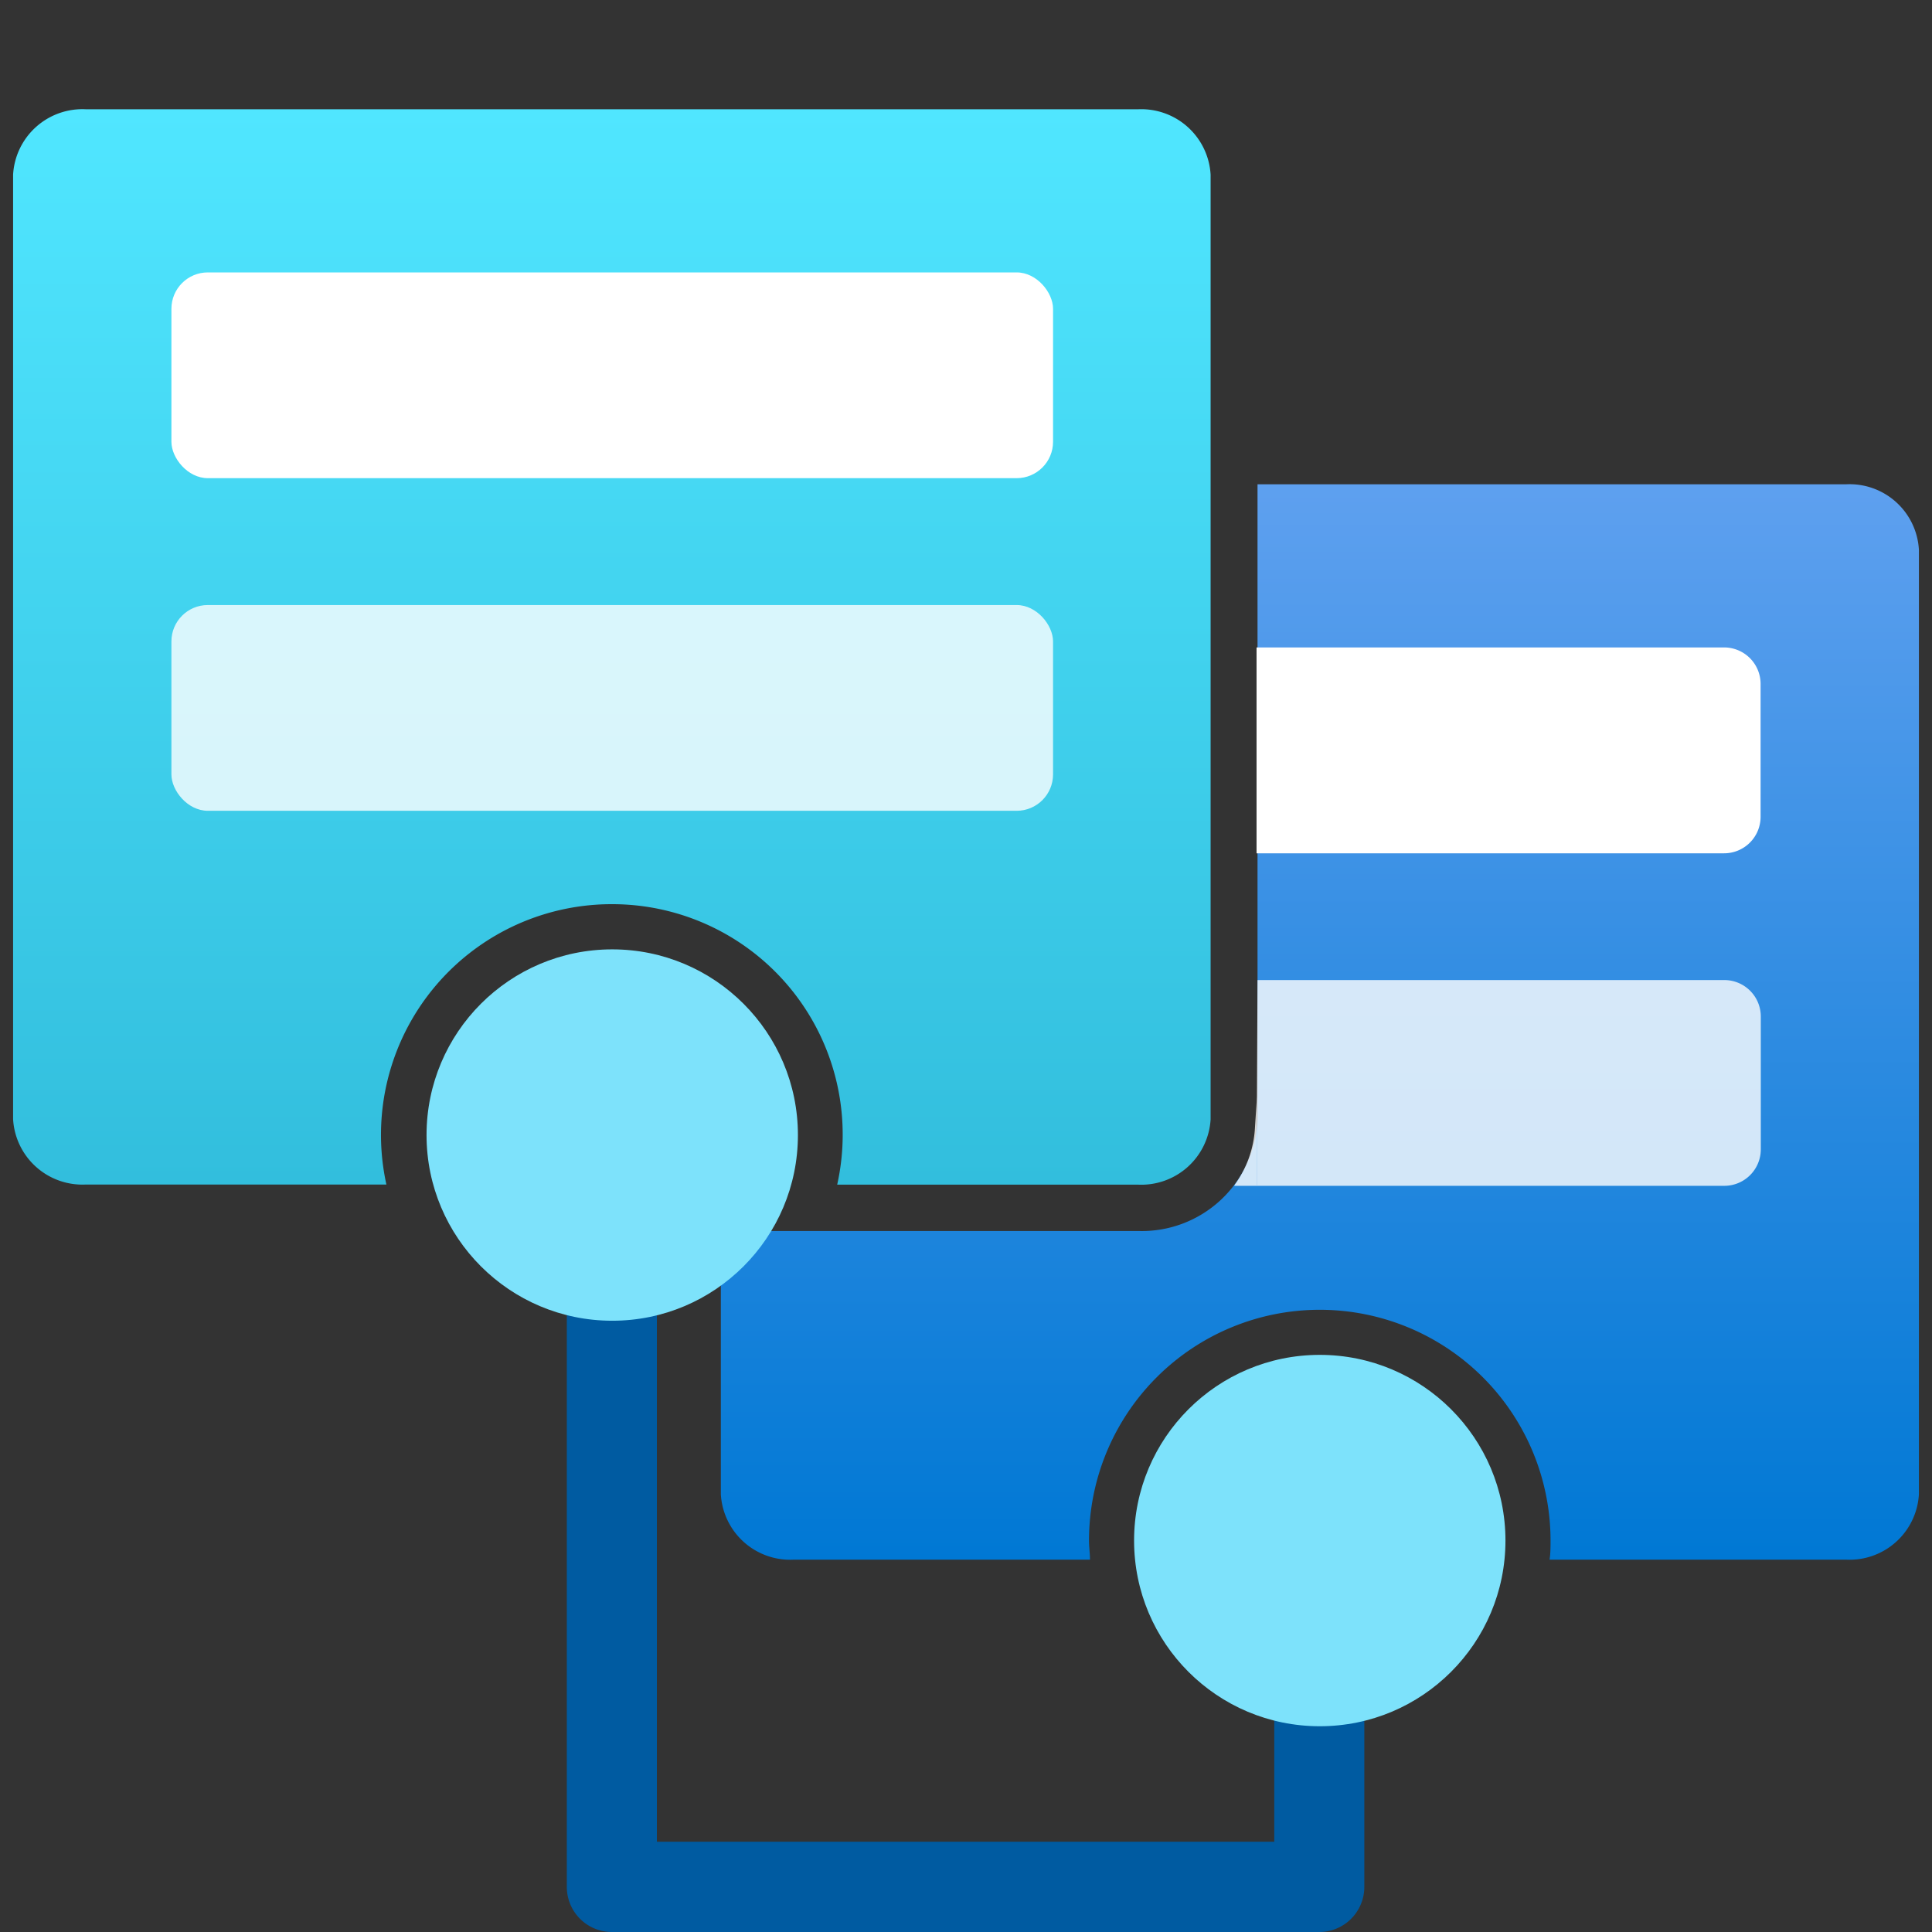 <svg xmlns="http://www.w3.org/2000/svg" width="18" height="18" viewBox="0 0 18 18">
  <rect x="0" y="0" width="18" height="18" fill="#333333" stroke="none"/>
  <defs>
    <linearGradient id="f68f91e1-7ec4-4ac8-b59a-882b73c0547d" x1="12.296" y1="14.531" x2="12.296" y2="4.512" gradientUnits="userSpaceOnUse">
      <stop offset="0" stop-color="#0078d4" />
      <stop offset="1" stop-color="#5ea0ef" />
    </linearGradient>
    <linearGradient id="a4905f30-2347-4de4-b45f-36584458a490" x1="5.704" y1="11.037" x2="5.704" y2="1.018" gradientUnits="userSpaceOnUse">
      <stop offset="0" stop-color="#32bedd" />
      <stop offset="1" stop-color="#50e6ff" />
    </linearGradient>
  </defs>
  <g id="aa6a9225-d4ec-405d-8c49-6846c6154e5a">
    <g>
      <path d="M17.2,4.512H11.716v5.916a1.079,1.079,0,0,1-1.111,1.041H6.716v2.453a.647.647,0,0,0,.679.609h2.76c0-.059-.009-.118-.009-.178a2.15,2.15,0,1,1,4.3,0c0,.06,0,.119-.009.178H17.2a.647.647,0,0,0,.678-.609v-8.8A.647.647,0,0,0,17.2,4.512Z" fill="url(#f68f91e1-7ec4-4ac8-b59a-882b73c0547d)" />
      <path d="M11.707,6.032h4.356a.34.34,0,0,1,.34.34V7.611a.34.34,0,0,1-.34.339H11.707Z" fill="#fff" />
      <path d="M10.605,1.018H.8a.647.647,0,0,0-.678.609v8.8a.647.647,0,0,0,.678.609h2.8a2.149,2.149,0,0,1,2.1-2.612h0A2.147,2.147,0,0,1,7.8,11.037h2.8a.647.647,0,0,0,.679-.609v-8.8A.647.647,0,0,0,10.605,1.018Z" fill="url(#a4905f30-2347-4de4-b45f-36584458a490)" />
      <path d="M12.3,18H5.7a.42.42,0,0,1-.419-.419V11.5a.42.42,0,1,1,.839,0v5.659h5.752V14.583a.42.42,0,1,1,.839,0v3A.42.42,0,0,1,12.3,18Z" fill="#005ba1" />
      <rect x="1.597" y="2.538" width="8.214" height="1.917" rx="0.339" fill="#fff" />
      <rect x="1.597" y="5.637" width="8.214" height="1.917" rx="0.339" fill="#fff" opacity="0.8" />
      <circle cx="5.704" cy="10.575" r="1.73" fill="#7de2fb" />
      <circle cx="12.296" cy="14.353" r="1.73" fill="#7de2fb" />
      <g opacity="0.8">
        <path d="M16.063,9.131H11.716l-.007,1.428,0,.489h4.356a.34.34,0,0,0,.34-.339V9.47A.34.34,0,0,0,16.063,9.131Z" fill="#fff" />
        <path d="M11.692,10.509a.994.994,0,0,1-.191.533l0,.006h.21l0-.832Z" fill="#fff" />
      </g>
    </g>
  </g>
</svg>